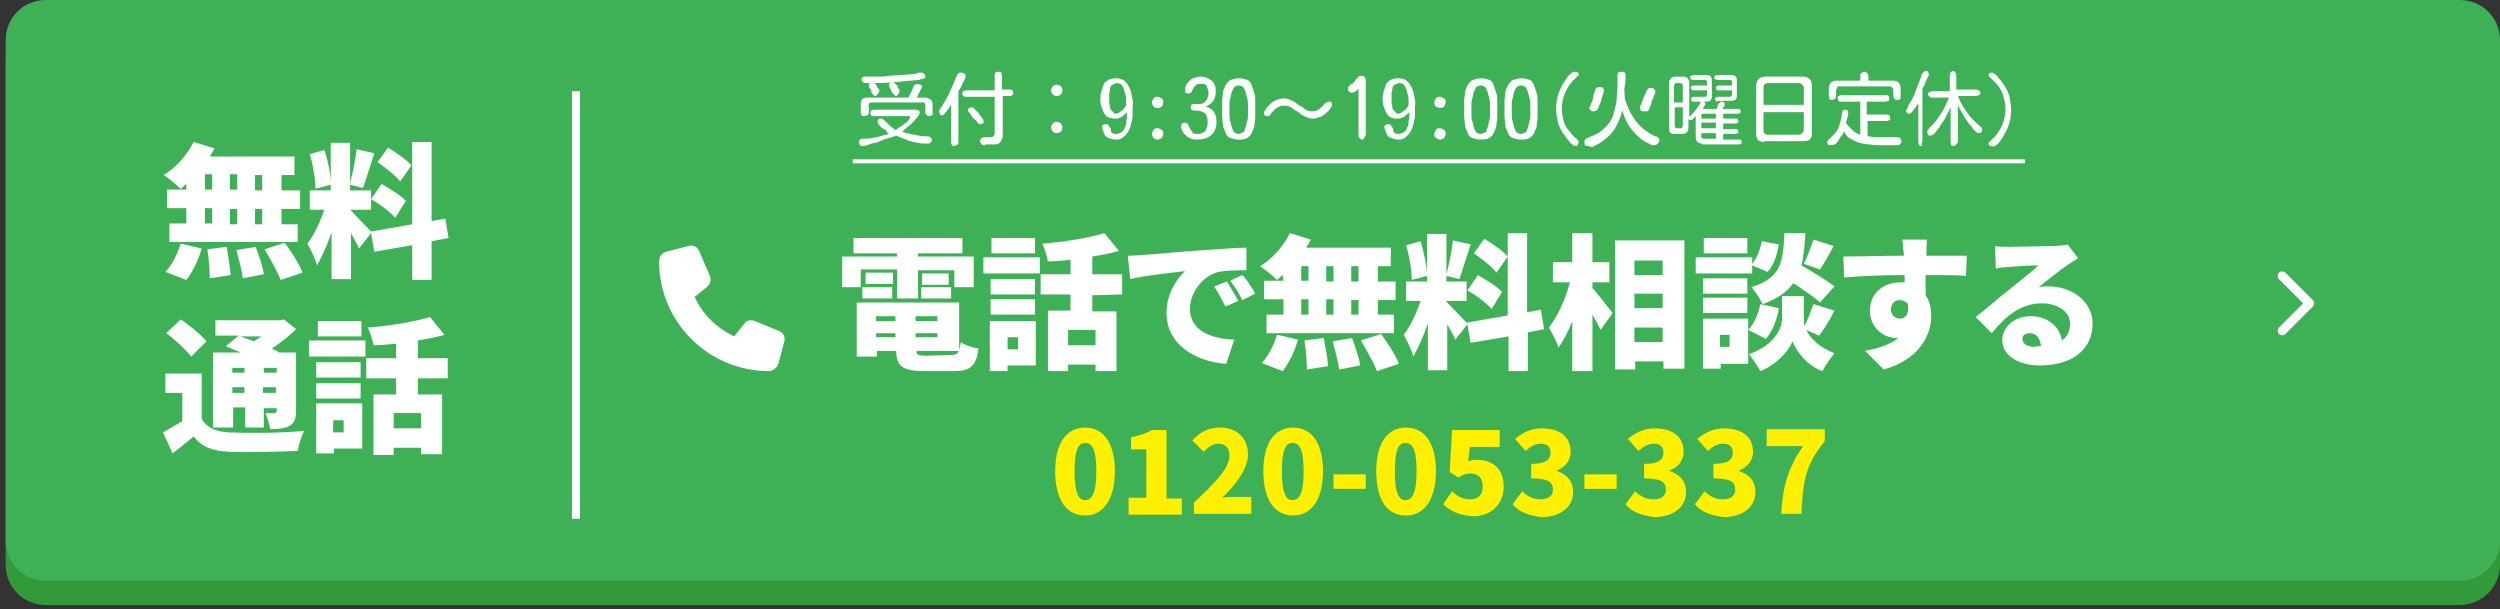 <?xml version="1.0" encoding="utf-8"?>
<!-- Generator: Adobe Illustrator 28.1.0, SVG Export Plug-In . SVG Version: 6.00 Build 0)  -->
<svg version="1.1" id="レイヤー_1" xmlns="http://www.w3.org/2000/svg" xmlns:xlink="http://www.w3.org/1999/xlink" x="0px"
	 y="0px" viewBox="0 0 309.9 75.5" style="enable-background:new 0 0 309.9 75.5;" xml:space="preserve">
<rect x="0" y="0" width="309.9" height="75.5" fill="#333333" stroke="none"/>
<style type="text/css">
	.st0{fill:#319B39;}
	.st1{fill:#3EB157;}
	.st2{fill:#FFFFFF;}
	.st3{fill:none;stroke:#FFFFFF;stroke-width:0.5;stroke-miterlimit:10;}
	.st4{fill:none;stroke:#FFFFFF;stroke-miterlimit:10;}
	.st5{fill:#FFEF00;}
	.st6{enable-background:new    ;}
</style>
<g>
	<path class="st0" d="M304.9,75H5.7c-2.8,0-5-2.2-5-5V8c0-2.8,2.2-5,5-5h299.2c2.8,0,5,2.2,5,5v62C309.9,72.8,307.6,75,304.9,75z"/>
	<path class="st1" d="M304.9,72H5.7c-2.8,0-5-2.2-5-5V5c0-2.8,2.2-5,5-5h299.2c2.8,0,5,2.2,5,5v62C309.9,69.8,307.6,72,304.9,72z"/>
	<path class="st2" d="M286.7,38c0.2-0.2,0.2-0.6,0-0.8l-3.4-3.4c-0.2-0.2-0.6-0.2-0.8,0c-0.2,0.2-0.2,0.6,0,0.8l3,3l-3,3
		c-0.2,0.2-0.2,0.6,0,0.8s0.6,0.2,0.8,0L286.7,38L286.7,38z"/>
	<g>
		<path class="st2" d="M86.7,31.2c-0.2-0.6-0.8-0.9-1.4-0.7l-2.7,0.7c-0.5,0.1-0.9,0.6-0.9,1.2c0,7.5,6.1,13.6,13.6,13.6
			c0.5,0,1-0.4,1.2-0.9l0.7-2.7c0.2-0.6-0.1-1.2-0.7-1.4l-2.9-1.2c-0.5-0.2-1.1-0.1-1.4,0.4L91,41.7c-2.1-1-3.9-2.7-4.9-4.9l1.5-1.2
			c0.4-0.3,0.6-0.9,0.4-1.4L86.7,31.2L86.7,31.2z"/>
		<g>
			<g>
				<path class="st2" d="M106.7,35.6h-2.3v-3.8h6.8v-0.4h-5.4v-1.9h13.5v1.9h-5.5v0.4h6.9v3.8h-2.4v-2.1h-4.5V37h-2.6v-3.6h-4.5
					V35.6z M117.9,44c0.9,0,1-0.3,1.2-1.6c0.5,0.4,1.5,0.7,2.2,0.8c-0.3,2.2-1,2.8-3.1,2.8h-3.6c-2.7,0-3.5-0.6-3.5-2.5h-2.4v0.7
					h-2.5v-6.7h12.7v6h-5.3c0,0.5,0.3,0.6,1.2,0.6L117.9,44L117.9,44z M106.9,35.6h3.7V37h-3.7V35.6z M110.7,35.2h-3.4v-1.4h3.4
					V35.2z M108.6,39.2v0.6h2.4v-0.6H108.6z M108.6,41.8h2.4v-0.5h-2.4V41.8z M116.2,39.2h-2.7v0.6h2.7V39.2z M116.2,41.8v-0.5h-2.7
					v0.5H116.2z M117.6,33.9v1.4h-3.3v-1.4H117.6z M114.2,35.6h3.7V37h-3.7V35.6z"/>
				<path class="st2" d="M121.9,31.9h7v2h-7C121.9,33.9,121.9,31.9,121.9,31.9z M128.4,45.3h-3.5V46h-2.2v-6.2h5.7V45.3z
					 M128.3,36.5h-5.5v-1.9h5.5V36.5z M122.8,37.1h5.5V39h-5.5V37.1z M128.3,31.4h-5.4v-1.9h5.4V31.4z M124.9,41.8v1.5h1.3v-1.5
					H124.9z M135.4,36.6v2h3V46h-2.6v-0.8h-3.4V46h-2.5v-7.5h2.8v-2H129V34h3.7v-1.8c-0.9,0.1-1.9,0.2-2.8,0.2
					c-0.1-0.6-0.4-1.6-0.7-2.2c2.7-0.2,5.7-0.7,7.7-1.3l1.8,2.2c-1,0.3-2.1,0.5-3.3,0.7V34h3.7v2.5L135.4,36.6L135.4,36.6z
					 M135.8,40.9h-3.4v1.9h3.4V40.9z"/>
				<path class="st2" d="M141.7,31.6c1.7-0.1,4.4-0.4,7.6-0.6c1.8-0.1,3.9-0.3,5.2-0.3v2.8c-0.9,0-2.4,0-3.4,0.2
					c-1.9,0.4-3.6,2.5-3.6,4.6c0,2.6,2.5,3.7,5.5,3.8l-1,3c-4-0.3-7.4-2.5-7.4-6.3c0-2.4,1.3-4.3,2.3-5.2c-1.5,0.2-4.7,0.5-6.8,1
					l-0.3-2.9C140.6,31.7,141.4,31.6,141.7,31.6z M153.5,37.3l-1.6,0.7c-0.5-1-0.8-1.6-1.4-2.5l1.6-0.6
					C152.5,35.6,153.2,36.7,153.5,37.3z M155.6,36.4l-1.6,0.8c-0.5-1-0.9-1.6-1.5-2.4l1.5-0.7C154.6,34.7,155.2,35.7,155.6,36.4z"/>
				<path class="st2" d="M159,34.1c-0.3,0.2-0.5,0.5-0.7,0.6c-0.5-0.5-1.5-1.3-2.1-1.7c1.5-0.9,2.9-2.5,3.7-4.1l2.6,0.8
					c-0.2,0.4-0.4,0.7-0.6,1h10.5V33h-1.6v1.9h2.2v2.3h-2.2V39h2v2.3H157V39h2.1v-1.9h-2.4v-2.3h2.4L159,34.1L159,34.1z M156.4,45
					c0.8-0.8,1.5-2.2,1.9-3.5l2.6,0.6c-0.4,1.4-1.1,2.9-1.9,3.9L156.4,45z M161.3,34.8h0.9V33h-0.9V34.8z M161.3,39h0.9v-1.9h-0.9
					V39z M164.1,41.9c0.2,1.1,0.5,2.6,0.5,3.5l-2.6,0.4c0-0.9-0.1-2.4-0.3-3.6L164.1,41.9z M165.3,34.8V33h-0.9v1.9h0.9V34.8z
					 M164.4,37.2V39h0.9v-1.9h-0.9V37.2z M167.6,41.9c0.4,1.1,0.9,2.5,1,3.4l-2.6,0.5c-0.1-0.9-0.5-2.4-0.8-3.5L167.6,41.9z
					 M168.4,33h-0.9v1.9h0.9V33z M168.4,37.2h-0.9V39h0.9V37.2z M171.2,41.4c0.8,1.1,1.8,2.6,2.2,3.7l-2.7,0.9c-0.4-1-1.3-2.6-2-3.8
					L171.2,41.4z"/>
				<path class="st2" d="M189.4,41.2V46H187v-4.3l-4.7,0.8l-0.4-2.3l-1.5,1.9c-0.2-0.5-0.6-1.2-1-1.9v5.7H177v-5.8
					c-0.5,1.5-1.2,3-1.8,4.1c-0.2-0.8-0.8-2-1.2-2.7c0.8-1,1.6-2.7,2.1-4.2h-1.8v-2.4h2.6V29h2.4v5c0.3-1.2,0.7-3,0.8-4.2l2.2,0.5
					c-0.5,1.5-1,3.2-1.4,4.3l-1.6-0.4v0.7h2.5v2.4h-2.5v0.1c0.5,0.5,2,2.1,2.5,2.6l5.1-0.9V28.9h2.4v9.8l1.7-0.3l0.4,2.4L189.4,41.2
					z M175,34.7c0-1.2-0.3-3-0.7-4.3l1.8-0.5c0.4,1.4,0.8,3.1,0.8,4.3L175,34.7z M183.2,34.1c1,0.6,2.4,1.4,3,2.1l-1.3,2.1
					c-0.6-0.7-1.9-1.7-3-2.3L183.2,34.1z M185.5,33.8c-0.5-0.7-1.8-1.7-2.8-2.4l1.3-1.8c1,0.6,2.3,1.5,2.9,2.2L185.5,33.8z"/>
				<path class="st2" d="M197.5,35.8c0.6,0.7,2.1,2.6,2.4,3l-1.5,2.1c-0.2-0.5-0.6-1.2-1-1.9v7h-2.5v-6.2c-0.5,1.3-1.1,2.4-1.7,3.3
					c-0.2-0.7-0.8-1.8-1.2-2.5c1.1-1.4,2.1-3.6,2.6-5.6h-2.1v-2.5h2.4v-3.6h2.5v3.6h2.1V35h-2.1v0.8H197.5z M208.8,29.8v15.9h-2.6
					v-0.9h-3.5v1h-2.5v-16C200.2,29.8,208.8,29.8,208.8,29.8z M202.6,32.3v1.8h3.5v-1.8H202.6z M202.6,36.4v1.8h3.5v-1.8H202.6z
					 M206.1,42.4v-1.8h-3.5v1.8H206.1z"/>
				<path class="st2" d="M217.2,33.9h-7v-2h7v0.8c0.6-0.7,1-1.8,1.2-2.8l2.1,0.4c-0.2,1.2-0.6,2.6-1.4,3.4l-1.9-0.8L217.2,33.9
					L217.2,33.9z M216.7,45.1h-3.4v0.6h-2.2v-6.2h5.6L216.7,45.1L216.7,45.1z M216.6,36.4h-5.5v-1.9h5.5V36.4z M211.1,36.9h5.5v1.9
					h-5.5V36.9z M216.6,31.4h-5.4v-1.9h5.4V31.4z M213.2,41.5V43h1.2v-1.5H213.2z M220.5,38.2c-0.2,1.4-0.8,2.9-1.6,3.8l-2.2-1.1
					c0.7-0.7,1.3-2,1.5-3.2L220.5,38.2z M223.9,40.9c0.5,1,1.5,2.1,3.5,2.9c-0.5,0.6-1.2,1.6-1.5,2.2c-2-0.7-3.3-2.6-3.7-3.7
					c-0.4,1.1-1.9,2.9-4,3.7c-0.3-0.6-1-1.6-1.4-2.1c3.1-1.1,4.1-3.1,4.1-4.4v-2.8h2.7v2.8c0,0.3,0,0.6,0.1,0.9
					c0.4-0.8,0.8-1.9,1.1-2.7l2.6,0.8c-0.6,1.2-1.3,2.3-1.9,3.1L223.9,40.9z M225.6,37.5c-0.7-0.7-2.1-1.6-3.3-2.4
					c-0.8,1.1-1.9,1.9-3.8,2.6c-0.3-0.6-0.9-1.6-1.4-2.1c3.8-1.2,3.9-3.2,4.1-6.7h2.6c-0.1,1.5-0.2,2.8-0.5,4
					c1.4,0.8,3.2,1.9,4.1,2.6L225.6,37.5z M223.6,32.7c0.4-0.8,0.9-2.1,1.2-3l2.5,0.8c-0.6,1.1-1.2,2.2-1.7,2.9L223.6,32.7z"/>
				<path class="st2" d="M243.7,34.2c-1.1-0.1-2.7-0.1-5-0.1c0,0.8,0,1.7,0,2.5c0.5,0.7,0.7,1.6,0.7,2.6c0,2.3-1.5,5.4-5.9,6.6
					l-2.3-2.3c1.5-0.3,3-0.7,4.1-1.6c-0.1,0-0.2,0-0.3,0c-1.3,0-3.2-1.1-3.2-3.4c0-2.2,1.7-3.5,3.8-3.5c0.2,0,0.3,0,0.5,0v-0.9
					c-2.7,0-5.3,0.1-7.5,0.3l-0.1-2.6c2.1,0,5.2-0.1,7.5-0.1v-0.2c-0.1-0.7-0.1-1.4-0.2-1.8h3.1c-0.1,0.3-0.1,1.4-0.1,1.8v0.2
					c1.7,0,4.1,0,5,0L243.7,34.2z M235.5,39.5c0.6,0,1.2-0.4,1-1.8c-0.2-0.3-0.6-0.5-1-0.5c-0.5,0-1.1,0.3-1.1,1.2
					C234.4,39,234.9,39.5,235.5,39.5z"/>
				<path class="st2" d="M257.6,32c-0.5,0.3-0.9,0.6-1.4,0.9c-1,0.7-2.6,2-3.5,2.7c0.5-0.1,0.8-0.1,1.2-0.1c3.1,0,5.5,2,5.5,4.6
					c0,2.8-2,5.2-6.6,5.2c-2.5,0-4.6-1.2-4.6-3.1c0-1.6,1.4-3,3.5-3c2.2,0,3.6,1.3,3.9,3c0.7-0.5,1-1.2,1-2.1c0-1.5-1.6-2.5-3.5-2.5
					c-2.6,0-4.5,1.6-6.2,3.7l-2-2c1.2-0.9,3.2-2.7,4.3-3.5c1-0.8,2.6-2.1,3.5-2.9c-0.9,0-2.7,0.1-3.7,0.2c-0.5,0-1.2,0.1-1.6,0.2
					l-0.1-2.8c0.6,0.1,1.2,0.1,1.8,0.1c1,0,4.5-0.1,5.6-0.1c0.8-0.1,1.4-0.1,1.6-0.2L257.6,32z M253,42.9c-0.1-1-0.6-1.6-1.4-1.6
					c-0.6,0-0.9,0.3-0.9,0.7c0,0.6,0.6,1,1.5,1C252.5,42.9,252.8,42.9,253,42.9z"/>
			</g>
		</g>
		<path class="st3" d="M105.7,20c22.9,0,45.6,0,68.5,0c1.4,0,2.7,0,4,0c1.6,0,3.1,0,4.6,0c22.8,0,45.5,0,68.2,0"/>
	</g>
	<line class="st4" x1="71.4" y1="11.3" x2="71.4" y2="64.3"/>
	<g>
		<path class="st2" d="M23.1,22.8c-0.3,0.2-0.5,0.5-0.7,0.6c-0.5-0.5-1.5-1.3-2.1-1.7c1.5-0.9,2.9-2.5,3.7-4.1l2.6,0.8
			c-0.2,0.4-0.4,0.7-0.6,1h10.5v2.3h-1.6v1.9h2.3v2.3h-2.3v1.9h2V30H21v-2.3h2.1v-1.9h-2.4v-2.3h2.4V22.8z M20.5,33.7
			c0.8-0.8,1.5-2.2,1.9-3.5l2.6,0.6c-0.4,1.4-1.1,2.9-1.9,3.9L20.5,33.7z M25.4,23.5h0.9v-1.9h-0.9V23.5z M25.4,27.7h0.9v-1.9h-0.9
			V27.7z M28.1,30.6c0.2,1.1,0.4,2.6,0.5,3.5L26,34.5c0-0.9-0.1-2.4-0.3-3.6L28.1,30.6z M29.4,23.5v-1.9h-0.9v1.9H29.4z M28.5,25.9
			v1.9h0.9v-1.9H28.5z M31.7,30.6c0.4,1.1,0.9,2.5,1,3.4l-2.6,0.5c-0.1-0.9-0.5-2.4-0.8-3.5L31.7,30.6z M32.5,21.7h-0.9v1.9h0.9
			V21.7z M32.5,25.9h-0.9v1.9h0.9V25.9z M35.3,30.1c0.8,1.1,1.8,2.6,2.2,3.7l-2.7,0.9c-0.4-1-1.3-2.6-2-3.8L35.3,30.1z"/>
		<path class="st2" d="M53.5,29.9v4.8h-2.4v-4.3l-4.7,0.8L46,28.9l-1.5,1.9c-0.2-0.5-0.6-1.2-1-1.9v5.7h-2.4v-5.8
			c-0.5,1.5-1.2,3-1.8,4.1c-0.2-0.8-0.8-2-1.2-2.7c0.8-1,1.6-2.7,2.1-4.2h-1.8v-2.4H41v-5.9h2.4v5c0.3-1.2,0.7-3,0.8-4.2l2.2,0.5
			c-0.5,1.5-1,3.2-1.4,4.3l-1.6-0.4v0.7H46V26h-2.5v0.1c0.5,0.5,2,2.1,2.5,2.6l5.1-0.9V17.6h2.4v9.8l1.7-0.3l0.4,2.4L53.5,29.9z
			 M39.1,23.4c0-1.2-0.3-3-0.7-4.3l1.8-0.5c0.5,1.4,0.8,3.1,0.8,4.3L39.1,23.4z M47.3,22.8c1,0.6,2.4,1.4,3,2.1L49,27
			c-0.6-0.7-1.9-1.7-3-2.3L47.3,22.8z M49.6,22.5c-0.5-0.7-1.8-1.7-2.8-2.4l1.3-1.8c1,0.6,2.3,1.5,2.9,2.2L49.6,22.5z"/>
		<path class="st2" d="M25,51.9c0.6,1.1,1.7,1.6,3.4,1.7c2.3,0.1,6.6,0.1,9.3-0.2c-0.3,0.6-0.7,1.8-0.8,2.5
			c-2.4,0.1-6.2,0.2-8.5,0.1c-2.1-0.1-3.4-0.6-4.4-1.9c-0.8,0.7-1.6,1.3-2.6,2.1l-1.2-2.6c0.7-0.4,1.6-0.9,2.4-1.4v-3.5h-2.1v-2.4
			H25V51.9z M23.7,44.2c-0.6-0.8-2-2.1-3.1-2.9l1.8-1.7c1.1,0.7,2.5,1.9,3.2,2.7L23.7,44.2z M28.8,53h-2.4v-9.3h3.4
			c-0.6-0.3-1.2-0.5-1.8-0.8l1.6-1.3h-2.9v-1.9h8l0.5-0.1l1.5,1.2c-0.8,0.8-1.9,1.7-3,2.4c0.3,0.2,0.7,0.3,0.9,0.5h2.1v7.2
			c0,1-0.2,1.5-0.8,1.9c-0.6,0.3-1.4,0.4-2.4,0.4c-0.1-0.6-0.4-1.5-0.6-2c0.4,0,1,0,1.1,0c0.2,0,0.3-0.1,0.3-0.3v-0.3h-1.6V53h-2.3
			v-2.5h-1.5V53H28.8z M28.8,45.6v0.6h1.5v-0.6H28.8z M30.3,48.6V48h-1.5v0.7h1.5V48.6z M29.8,41.7c0.5,0.2,1.1,0.4,1.7,0.6
			c0.3-0.2,0.6-0.4,0.9-0.6H29.8z M32.7,45.6v0.6h1.6v-0.6H32.7z M34.2,48.6V48h-1.6v0.7h1.6V48.6z"/>
		<path class="st2" d="M38.3,42.2h7v2h-7V42.2z M44.9,55.6h-3.5v0.6h-2.2V50h5.7V55.6z M44.7,46.8h-5.5v-1.9h5.5V46.8z M39.2,47.5
			h5.5v1.9h-5.5V47.5z M44.8,41.7h-5.4v-1.9h5.4V41.7z M41.3,52.1v1.5h1.3v-1.5H41.3z M51.8,46.9v2h3v7.4h-2.6v-0.8h-3.4v0.9h-2.5
			v-7.5h2.8v-2h-3.7v-2.5h3.7v-1.8c-0.9,0.1-1.9,0.2-2.8,0.2c-0.1-0.6-0.4-1.6-0.7-2.2c2.7-0.2,5.7-0.7,7.7-1.3l1.8,2.2
			c-1,0.3-2.1,0.5-3.3,0.7v2.2h3.7v2.5C55.5,46.9,51.8,46.9,51.8,46.9z M52.2,51.2h-3.4v1.9h3.4V51.2z"/>
	</g>
</g>
<g>
	<path class="st5" d="M130.8,58.4c0-3.6,1.5-5.4,3.7-5.4s3.7,1.8,3.7,5.4c0,3.6-1.5,5.5-3.7,5.5S130.8,62.1,130.8,58.4z M135.9,58.4
		c0-2.9-0.6-3.5-1.4-3.5c-0.7,0-1.3,0.6-1.3,3.5s0.6,3.6,1.3,3.6C135.3,62,135.9,61.3,135.9,58.4z"/>
	<path class="st5" d="M139.9,61.7h2.2v-6h-1.9v-1.5c1.1-0.2,1.9-0.5,2.6-0.9h1.8v8.5h1.9v2h-6.6V61.7z"/>
	<path class="st5" d="M148,62.3c2.6-2.4,4.4-4.3,4.4-5.8c0-1-0.5-1.5-1.4-1.5c-0.7,0-1.3,0.5-1.8,1l-1.4-1.4c1-1.1,2-1.6,3.5-1.6
		c2,0,3.4,1.3,3.4,3.3c0,1.8-1.5,3.8-3.2,5.4c0.5-0.1,1.2-0.1,1.7-0.1h1.9v2.1H148V62.3z"/>
	<path class="st5" d="M156.6,58.4c0-3.6,1.5-5.4,3.7-5.4s3.7,1.8,3.7,5.4c0,3.6-1.5,5.5-3.7,5.5S156.6,62.1,156.6,58.4z M161.6,58.4
		c0-2.9-0.6-3.5-1.4-3.5c-0.7,0-1.3,0.6-1.3,3.5s0.6,3.6,1.3,3.6C161,62,161.6,61.3,161.6,58.4z"/>
	<path class="st5" d="M165.3,58.8h4v1.8h-4V58.8z"/>
	<path class="st5" d="M170.6,58.4c0-3.6,1.5-5.4,3.7-5.4s3.7,1.8,3.7,5.4c0,3.6-1.5,5.5-3.7,5.5C172,63.9,170.6,62.1,170.6,58.4z
		 M175.6,58.4c0-2.9-0.6-3.5-1.4-3.5c-0.7,0-1.3,0.6-1.3,3.5s0.6,3.6,1.3,3.6C175,62,175.6,61.3,175.6,58.4z"/>
	<path class="st5" d="M178.9,62.5l1.1-1.6c0.6,0.6,1.3,1,2.2,1c1,0,1.6-0.5,1.6-1.6s-0.6-1.6-1.5-1.6c-0.6,0-0.9,0.1-1.5,0.5
		l-1.1-0.7l0.3-5.2h5.9v2.1h-3.7l-0.2,1.8c0.4-0.2,0.7-0.2,1.1-0.2c1.8,0,3.3,1,3.3,3.3c0,2.4-1.8,3.7-3.8,3.7
		C180.9,63.9,179.7,63.3,178.9,62.5z"/>
	<path class="st5" d="M187.5,62.5l1.2-1.6c0.6,0.6,1.4,1,2.2,1c1,0,1.6-0.4,1.6-1.2c0-0.9-0.5-1.4-2.7-1.4v-1.8
		c1.8,0,2.4-0.5,2.4-1.4c0-0.7-0.4-1.1-1.2-1.1c-0.7,0-1.2,0.3-1.9,0.9l-1.3-1.5c1-0.8,2-1.3,3.3-1.3c2.2,0,3.6,1,3.6,2.9
		c0,1-0.6,1.9-1.7,2.3v0.1c1.2,0.4,2,1.2,2,2.6c0,2-1.8,3.1-3.9,3.1C189.4,63.9,188.2,63.4,187.5,62.5z"/>
	<path class="st5" d="M196.4,58.8h4v1.8h-4V58.8z"/>
	<path class="st5" d="M201.5,62.5l1.2-1.6c0.6,0.6,1.4,1,2.2,1c1,0,1.6-0.4,1.6-1.2c0-0.9-0.5-1.4-2.7-1.4v-1.8
		c1.8,0,2.4-0.5,2.4-1.4c0-0.7-0.4-1.1-1.2-1.1c-0.7,0-1.2,0.3-1.9,0.9l-1.3-1.5c1-0.8,2-1.3,3.3-1.3c2.2,0,3.6,1,3.6,2.9
		c0,1-0.6,1.9-1.7,2.3v0.1c1.2,0.4,2,1.2,2,2.6c0,2-1.8,3.1-3.9,3.1C203.4,63.9,202.2,63.4,201.5,62.5z"/>
	<path class="st5" d="M210.1,62.5l1.2-1.6c0.6,0.6,1.4,1,2.2,1c1,0,1.6-0.4,1.6-1.2c0-0.9-0.5-1.4-2.7-1.4v-1.8
		c1.8,0,2.4-0.5,2.4-1.4c0-0.7-0.4-1.1-1.2-1.1c-0.7,0-1.2,0.3-1.9,0.9l-1.3-1.5c1-0.8,2-1.3,3.3-1.3c2.2,0,3.6,1,3.6,2.9
		c0,1-0.6,1.9-1.7,2.3v0.1c1.2,0.4,2,1.2,2,2.6c0,2-1.8,3.1-3.9,3.1C212,63.9,210.8,63.4,210.1,62.5z"/>
	<path class="st5" d="M223.5,55.3H219v-2.1h7.2v1.5c-2.4,2.9-2.7,4.9-2.9,9h-2.5C221,60.3,221.6,58.1,223.5,55.3z"/>
</g>
<g class="st6">
	<path class="st2" d="M107,18.1c-0.1,0-0.3,0-0.4-0.1s-0.1-0.2-0.1-0.4c0-0.1,0-0.2,0.1-0.3s0.2-0.1,0.3-0.1s0.2,0,0.3,0
		c0.5,0,1-0.1,1.5-0.2s1-0.3,1.5-0.4c-0.1-0.1-0.2-0.1-0.3-0.3s-0.3-0.3-0.5-0.4s-0.3-0.3-0.4-0.4s-0.2-0.3-0.2-0.4
		c0-0.1,0-0.2,0.1-0.3s0.2-0.1,0.3-0.1c0.1,0,0.2,0,0.3,0.1s0.2,0.2,0.2,0.2c0.4,0.4,0.8,0.8,1.3,1.1c0.1,0,0.2-0.1,0.3-0.2
		s0.3-0.2,0.5-0.3s0.3-0.3,0.5-0.4s0.3-0.3,0.4-0.4s0.1-0.2,0.1-0.3c0-0.1,0-0.1-0.1-0.1h-4.4c-0.1,0-0.2,0-0.3-0.1
		s-0.1-0.2-0.1-0.3s0-0.2,0.1-0.3s0.2-0.1,0.3-0.1h5c0.1,0,0.2,0,0.3,0s0.2,0.1,0.3,0.1s0.1,0.2,0.1,0.3c0,0.1-0.1,0.3-0.2,0.4
		s-0.3,0.4-0.4,0.5s-0.4,0.4-0.6,0.6s-0.4,0.3-0.6,0.5s-0.3,0.3-0.4,0.3c0.5,0.2,1,0.3,1.5,0.4s1,0.2,1.6,0.2c0.1,0,0.3,0,0.4,0.1
		s0.2,0.2,0.2,0.3c0,0.3-0.2,0.5-0.5,0.5c-0.4,0-0.8,0-1.3-0.1s-1-0.2-1.4-0.4s-0.9-0.3-1.2-0.5c-0.2,0.1-0.5,0.2-0.9,0.3
		s-0.7,0.2-1.1,0.4s-0.8,0.2-1.1,0.3S107.3,18.1,107,18.1z M107.1,14.4c-0.1,0-0.3,0-0.3-0.1s-0.1-0.2-0.1-0.3v-1.1
		c0-0.6,0.3-0.8,0.8-0.8h5.1l0.5-1c0-0.1,0.1-0.2,0.1-0.3s0.1-0.2,0.2-0.3s0.2-0.1,0.3-0.1c0.1,0,0.2,0,0.4,0.1s0.2,0.1,0.2,0.3
		c0,0,0,0.1-0.1,0.2s-0.1,0.2-0.2,0.4s-0.2,0.3-0.2,0.4s-0.1,0.2-0.2,0.3h1c0.3,0,0.5,0.1,0.7,0.2s0.3,0.3,0.3,0.6v1.1
		c0,0.1,0,0.3-0.1,0.3s-0.2,0.1-0.3,0.1c-0.2,0-0.3-0.1-0.4-0.2s-0.1-0.2-0.1-0.4s0-0.3,0-0.5s0-0.3,0-0.4s-0.1-0.2-0.3-0.2h-6.4
		c-0.2,0-0.3,0.1-0.3,0.2s-0.1,0.2,0,0.4s0,0.3,0,0.5s0,0.3-0.1,0.4S107.3,14.4,107.1,14.4z M107.4,10.3c-0.1,0-0.3,0-0.4-0.1
		s-0.2-0.2-0.2-0.3c0-0.1,0-0.2,0.1-0.3s0.2-0.1,0.3-0.1s0.3,0,0.4,0s0.2,0,0.3,0c0.4,0,0.7,0,1.1,0s0.7,0,1.1-0.1
		c0.5,0,1-0.1,1.5-0.1s1-0.1,1.5-0.1c0.2,0,0.3,0,0.5-0.1s0.4-0.1,0.5-0.1c0.1,0,0.3,0,0.4,0.1s0.2,0.2,0.2,0.4c0,0.1,0,0.2-0.1,0.2
		s-0.2,0.1-0.3,0.1s-0.2,0-0.3,0.1c-1.1,0.1-2.2,0.2-3.3,0.3S108.5,10.3,107.4,10.3z M108.5,11.9c-0.1,0-0.2,0-0.2-0.1
		s-0.1-0.1-0.2-0.2c0-0.1-0.1-0.1-0.1-0.3s-0.1-0.2-0.2-0.4s-0.1-0.2-0.1-0.3c0-0.1,0-0.2,0.1-0.3s0.2-0.1,0.3-0.1
		c0.1,0,0.2,0,0.3,0.1s0.1,0.1,0.2,0.2c0,0,0.1,0.1,0.1,0.2s0.1,0.2,0.2,0.3s0.1,0.2,0.1,0.2c0,0.1,0,0.2-0.1,0.3
		S108.7,11.9,108.5,11.9z M111.1,11.9c-0.1,0-0.2-0.1-0.3-0.2s-0.2-0.2-0.3-0.4s-0.1-0.3-0.2-0.4s-0.1-0.2-0.1-0.3
		c0-0.1,0-0.2,0.1-0.3s0.2-0.1,0.3-0.1c0.1,0,0.2,0,0.3,0.1s0.2,0.2,0.3,0.3s0.1,0.3,0.2,0.4s0.1,0.2,0.1,0.3c0,0.1,0,0.2-0.1,0.3
		S111.2,11.9,111.1,11.9z"/>
	<path class="st2" d="M118.3,18.1c-0.1,0-0.3,0-0.3-0.1s-0.1-0.2-0.1-0.3v-4.7c0,0-0.1,0.1-0.2,0.3s-0.2,0.3-0.3,0.4
		s-0.2,0.3-0.3,0.4s-0.2,0.2-0.3,0.2c-0.1,0-0.3-0.1-0.3-0.2s-0.1-0.2-0.1-0.3c0-0.1,0-0.1,0.1-0.2s0.1-0.1,0.1-0.2
		c0.3-0.5,0.6-0.9,0.8-1.3s0.4-0.8,0.6-1.3s0.4-0.9,0.6-1.4c0-0.1,0.1-0.2,0.2-0.3s0.2-0.1,0.3-0.1c0.1,0,0.2,0,0.4,0.1
		s0.2,0.2,0.2,0.3c0,0.1,0,0.2-0.1,0.4s-0.2,0.4-0.3,0.6s-0.2,0.4-0.3,0.6s-0.2,0.3-0.2,0.4v6.2c0,0.1,0,0.3-0.1,0.3
		S118.5,18.1,118.3,18.1z M122.1,18c-0.2,0-0.3,0-0.4-0.1s-0.2-0.2-0.2-0.4c0-0.2,0.1-0.3,0.2-0.4s0.3-0.1,0.5-0.1s0.4,0,0.5,0
		c0.2,0,0.3,0,0.4-0.1s0.2-0.2,0.2-0.4V12h-3.5c-0.1,0-0.3,0-0.4-0.1s-0.1-0.2-0.1-0.3s0-0.3,0.1-0.3s0.2-0.1,0.4-0.1h3.5V9.4
		c0-0.1,0-0.3,0.1-0.4s0.2-0.1,0.4-0.1s0.3,0,0.3,0.1s0.1,0.2,0.1,0.4v1.7h0.9c0.3,0,0.5,0.1,0.5,0.4c0,0.1,0,0.3-0.1,0.3
		s-0.2,0.1-0.3,0.1h-0.9v4.8c0,0.4-0.1,0.6-0.3,0.9s-0.5,0.3-0.8,0.3H122.1z M121.5,15.4c-0.1,0-0.2,0-0.2-0.1s-0.2-0.1-0.2-0.2
		s-0.1-0.2-0.2-0.2c0-0.1-0.1-0.1-0.2-0.2s-0.2-0.2-0.3-0.4s-0.2-0.3-0.3-0.4s-0.1-0.2-0.1-0.2c0-0.2,0-0.3,0.1-0.3s0.2-0.1,0.3-0.1
		c0.1,0,0.2,0,0.3,0.1s0.2,0.2,0.4,0.4s0.3,0.3,0.4,0.5s0.2,0.3,0.3,0.4s0.1,0.2,0.1,0.3C122,15.2,121.8,15.4,121.5,15.4z"/>
	<path class="st2" d="M131,11.9c-0.2,0-0.4-0.1-0.5-0.2s-0.2-0.3-0.2-0.5c0-0.2,0.1-0.4,0.2-0.5s0.3-0.2,0.5-0.2
		c0.2,0,0.4,0.1,0.5,0.2s0.2,0.3,0.2,0.5c0,0.2-0.1,0.4-0.2,0.5S131.2,11.9,131,11.9z M131,16.5c-0.2,0-0.4-0.1-0.5-0.2
		s-0.2-0.3-0.2-0.5c0-0.2,0.1-0.4,0.2-0.5s0.3-0.2,0.5-0.2c0.2,0,0.4,0.1,0.5,0.2s0.2,0.3,0.2,0.5c0,0.2-0.1,0.4-0.2,0.5
		S131.2,16.5,131,16.5z"/>
	<path class="st2" d="M138.3,17.3c-0.3,0-0.6-0.1-0.9-0.2s-0.5-0.4-0.6-0.7c0-0.1-0.1-0.2-0.1-0.3s-0.1-0.2-0.1-0.3
		c0-0.3,0.2-0.4,0.5-0.4c0.1,0,0.3,0,0.3,0.1s0.1,0.2,0.2,0.3s0.1,0.2,0.1,0.4s0.1,0.2,0.2,0.3s0.3,0.1,0.5,0.1
		c0.2,0,0.4-0.1,0.6-0.2s0.3-0.3,0.4-0.5s0.2-0.4,0.2-0.7s0.1-0.5,0.1-0.7s0-0.4,0-0.6c-0.2,0.2-0.4,0.4-0.7,0.6s-0.5,0.2-0.9,0.2
		c-0.3,0-0.6-0.1-0.8-0.2s-0.4-0.4-0.5-0.6s-0.2-0.5-0.3-0.8s-0.1-0.6-0.1-0.8c0-0.3,0-0.6,0.1-0.9s0.2-0.6,0.3-0.9s0.4-0.5,0.6-0.6
		s0.6-0.2,0.9-0.2c0.4,0,0.7,0.1,0.9,0.2s0.5,0.4,0.6,0.6s0.3,0.5,0.4,0.9s0.1,0.6,0.2,1s0,0.6,0,0.9c0,0.3,0,0.7,0,1
		s-0.1,0.7-0.2,1.1s-0.2,0.7-0.4,1s-0.4,0.5-0.7,0.7S138.7,17.3,138.3,17.3z M138.3,14.1c0.2,0,0.4-0.1,0.5-0.2s0.3-0.2,0.5-0.4
		s0.2-0.3,0.3-0.5c0-0.1,0-0.3,0-0.6s0-0.4-0.1-0.7s-0.1-0.4-0.2-0.7s-0.2-0.4-0.3-0.5s-0.3-0.2-0.5-0.2c-0.2,0-0.4,0.1-0.6,0.2
		s-0.3,0.3-0.3,0.5s-0.1,0.4-0.1,0.6s0,0.4,0,0.6c0,0.2,0,0.3,0,0.5s0.1,0.4,0.1,0.6s0.1,0.3,0.3,0.5S138.1,14.1,138.3,14.1z"/>
	<path class="st2" d="M143.5,13.4c-0.2,0-0.4-0.1-0.5-0.2s-0.2-0.3-0.2-0.5s0.1-0.3,0.2-0.5s0.3-0.2,0.5-0.2c0.2,0,0.3,0.1,0.5,0.2
		s0.2,0.3,0.2,0.5s-0.1,0.4-0.2,0.5S143.7,13.4,143.5,13.4z M143.5,17.3c-0.2,0-0.4-0.1-0.5-0.2s-0.2-0.3-0.2-0.5s0.1-0.3,0.2-0.5
		s0.3-0.2,0.5-0.2c0.2,0,0.3,0.1,0.5,0.2s0.2,0.3,0.2,0.5s-0.1,0.4-0.2,0.5S143.7,17.3,143.5,17.3z"/>
	<path class="st2" d="M148.5,17.3c-0.3,0-0.5,0-0.8-0.1s-0.5-0.2-0.7-0.4c-0.2-0.2-0.3-0.3-0.4-0.5s-0.2-0.4-0.2-0.6
		c0-0.3,0.2-0.5,0.5-0.5c0.1,0,0.2,0,0.3,0.1s0.1,0.2,0.2,0.4s0.1,0.3,0.2,0.4s0.2,0.3,0.3,0.4s0.3,0.1,0.6,0.1
		c0.3,0,0.5-0.1,0.7-0.2s0.3-0.3,0.4-0.6s0.1-0.5,0.1-0.7c0-0.4-0.1-0.7-0.2-0.9s-0.4-0.3-0.6-0.4s-0.6-0.1-0.9-0.1
		c-0.1,0-0.2,0-0.3-0.1s-0.1-0.2-0.1-0.3c0-0.3,0.1-0.4,0.4-0.4c0.1,0,0.2,0,0.3,0s0.2,0,0.3,0c0.4,0,0.7-0.1,0.9-0.4
		s0.3-0.6,0.3-0.9c0-0.3-0.1-0.6-0.2-0.9s-0.4-0.3-0.8-0.3c-0.2,0-0.4,0-0.5,0.1s-0.2,0.2-0.3,0.3s-0.1,0.3-0.2,0.4
		s-0.1,0.3-0.2,0.3s-0.2,0.1-0.3,0.1c-0.3,0-0.4-0.1-0.4-0.4c0-0.4,0.1-0.7,0.3-0.9s0.4-0.5,0.7-0.6s0.6-0.2,0.9-0.2
		c0.6,0,1,0.2,1.4,0.5s0.5,0.8,0.5,1.4c0,0.4-0.1,0.8-0.3,1.1s-0.5,0.5-0.9,0.7c0.9,0.3,1.3,0.9,1.3,1.9c0,0.7-0.2,1.2-0.6,1.6
		S149.1,17.3,148.5,17.3z"/>
	<path class="st2" d="M153.5,17.3c-0.4,0-0.7-0.1-1-0.2s-0.5-0.4-0.6-0.7s-0.3-0.6-0.3-0.9s-0.1-0.7-0.1-1s0-0.7,0-1s0-0.6,0-1
		s0.1-0.7,0.1-1s0.2-0.6,0.3-0.9c0.2-0.3,0.4-0.6,0.7-0.7s0.6-0.2,1-0.2c0.4,0,0.7,0.1,1,0.2s0.5,0.4,0.6,0.8
		c0.1,0.3,0.2,0.6,0.3,0.9s0.1,0.7,0.1,1s0,0.7,0,0.9c0,0.3,0,0.6,0,1s-0.1,0.7-0.1,1s-0.2,0.6-0.3,0.9s-0.3,0.5-0.6,0.7
		S153.9,17.3,153.5,17.3z M153.5,16.6c0.2,0,0.4-0.1,0.6-0.2s0.2-0.4,0.3-0.6s0.1-0.5,0.2-0.8s0.1-0.5,0.1-0.8s0-0.4,0-0.6
		s0-0.3,0-0.6s0-0.5-0.1-0.8s-0.1-0.5-0.2-0.8s-0.2-0.5-0.3-0.6s-0.3-0.2-0.6-0.2c-0.2,0-0.4,0.1-0.5,0.2s-0.2,0.4-0.3,0.6
		s-0.1,0.5-0.2,0.8s-0.1,0.5-0.1,0.8s0,0.4,0,0.6c0,0.1,0,0.3,0,0.6s0,0.5,0.1,0.8s0.1,0.5,0.2,0.8s0.2,0.5,0.3,0.6
		S153.3,16.6,153.5,16.6z"/>
	<path class="st2" d="M162.7,14.7c-0.3,0-0.6-0.1-0.8-0.2s-0.5-0.2-0.7-0.4s-0.4-0.3-0.6-0.4s-0.4-0.3-0.6-0.4s-0.4-0.2-0.7-0.2
		c-0.3,0-0.5,0-0.7,0.1s-0.4,0.2-0.5,0.3s-0.3,0.3-0.4,0.4s-0.2,0.3-0.3,0.4s-0.2,0.1-0.3,0.1c-0.3,0-0.4-0.1-0.4-0.4
		c0-0.1,0-0.2,0.1-0.3s0.1-0.2,0.2-0.3c0.3-0.4,0.6-0.7,1-0.9s0.8-0.3,1.3-0.3c0.3,0,0.5,0.1,0.7,0.2s0.5,0.2,0.7,0.4
		s0.4,0.3,0.6,0.4s0.4,0.3,0.6,0.4s0.4,0.2,0.6,0.2c0.3,0,0.5,0,0.7-0.1c0.2-0.1,0.4-0.2,0.5-0.3s0.3-0.3,0.4-0.4s0.2-0.3,0.3-0.3
		s0.2-0.1,0.3-0.1c0.3,0,0.4,0.1,0.4,0.4c0,0.1,0,0.2-0.1,0.3s-0.1,0.2-0.2,0.3s-0.1,0.2-0.2,0.2c-0.3,0.3-0.6,0.6-1,0.7
		S163.2,14.7,162.7,14.7z"/>
	<path class="st2" d="M168.9,17.3c-0.2,0-0.3-0.1-0.4-0.2s-0.1-0.2-0.1-0.4v-5.7c-0.1,0.1-0.1,0.1-0.2,0.2s-0.2,0.2-0.3,0.2
		s-0.2,0.1-0.3,0.1c-0.3,0-0.5-0.2-0.5-0.5c0-0.1,0-0.2,0.1-0.3s0.1-0.1,0.2-0.2c0.2-0.1,0.4-0.2,0.5-0.4s0.3-0.3,0.4-0.5
		c0.1-0.1,0.2-0.2,0.4-0.2c0.4,0,0.6,0.2,0.6,0.6v6.5c0,0.2,0,0.3-0.1,0.4S169.1,17.3,168.9,17.3z"/>
	<path class="st2" d="M173.3,17.3c-0.3,0-0.6-0.1-0.9-0.2s-0.5-0.4-0.6-0.7c0-0.1-0.1-0.2-0.1-0.3s-0.1-0.2-0.1-0.3
		c0-0.3,0.2-0.4,0.5-0.4c0.1,0,0.3,0,0.3,0.1s0.1,0.2,0.2,0.3s0.1,0.2,0.1,0.4s0.1,0.2,0.2,0.3s0.3,0.1,0.5,0.1
		c0.2,0,0.4-0.1,0.6-0.2s0.3-0.3,0.4-0.5s0.2-0.4,0.2-0.7s0.1-0.5,0.1-0.7s0-0.4,0-0.6c-0.2,0.2-0.4,0.4-0.7,0.6s-0.5,0.2-0.9,0.2
		c-0.3,0-0.6-0.1-0.8-0.2s-0.4-0.4-0.5-0.6s-0.2-0.5-0.3-0.8s-0.1-0.6-0.1-0.8c0-0.3,0-0.6,0.1-0.9s0.2-0.6,0.3-0.9s0.4-0.5,0.6-0.6
		s0.6-0.2,0.9-0.2c0.4,0,0.7,0.1,0.9,0.2s0.5,0.4,0.6,0.6s0.3,0.5,0.4,0.9s0.1,0.6,0.2,1s0,0.6,0,0.9c0,0.3,0,0.7,0,1
		s-0.1,0.7-0.2,1.1s-0.2,0.7-0.4,1s-0.4,0.5-0.7,0.7S173.7,17.3,173.3,17.3z M173.3,14.1c0.2,0,0.4-0.1,0.5-0.2s0.3-0.2,0.5-0.4
		s0.2-0.3,0.3-0.5c0-0.1,0-0.3,0-0.6s0-0.4-0.1-0.7s-0.1-0.4-0.2-0.7s-0.2-0.4-0.3-0.5s-0.3-0.2-0.5-0.2c-0.2,0-0.4,0.1-0.6,0.2
		s-0.3,0.3-0.3,0.5s-0.1,0.4-0.1,0.6s0,0.4,0,0.6c0,0.2,0,0.3,0,0.5s0.1,0.4,0.1,0.6s0.1,0.3,0.3,0.5S173.1,14.1,173.3,14.1z"/>
	<path class="st2" d="M178.5,13.4c-0.2,0-0.3-0.1-0.5-0.2s-0.2-0.3-0.2-0.5s0.1-0.3,0.2-0.5s0.3-0.2,0.5-0.2c0.2,0,0.3,0.1,0.5,0.2
		s0.2,0.3,0.2,0.5s-0.1,0.4-0.2,0.5S178.7,13.4,178.5,13.4z M178.5,17.3c-0.2,0-0.3-0.1-0.5-0.2s-0.2-0.3-0.2-0.5s0.1-0.3,0.2-0.5
		s0.3-0.2,0.5-0.2c0.2,0,0.3,0.1,0.5,0.2s0.2,0.3,0.2,0.5s-0.1,0.4-0.2,0.5S178.7,17.3,178.5,17.3z"/>
	<path class="st2" d="M183.5,17.3c-0.4,0-0.7-0.1-1-0.2s-0.5-0.4-0.6-0.7s-0.3-0.6-0.3-0.9s-0.1-0.7-0.1-1s0-0.7,0-1s0-0.6,0-1
		s0.1-0.7,0.1-1s0.2-0.6,0.3-0.9c0.2-0.3,0.4-0.6,0.7-0.7s0.6-0.2,1-0.2c0.4,0,0.7,0.1,1,0.2s0.5,0.4,0.6,0.8
		c0.1,0.3,0.2,0.6,0.3,0.9s0.1,0.7,0.1,1s0,0.7,0,0.9c0,0.3,0,0.6,0,1s-0.1,0.7-0.1,1s-0.2,0.6-0.3,0.9s-0.3,0.5-0.6,0.7
		S183.9,17.3,183.5,17.3z M183.5,16.6c0.2,0,0.4-0.1,0.6-0.2s0.2-0.4,0.3-0.6s0.1-0.5,0.2-0.8s0.1-0.5,0.1-0.8s0-0.4,0-0.6
		s0-0.3,0-0.6s0-0.5-0.1-0.8s-0.1-0.5-0.2-0.8s-0.2-0.5-0.3-0.6s-0.3-0.2-0.6-0.2c-0.2,0-0.4,0.1-0.5,0.2s-0.2,0.4-0.3,0.6
		s-0.1,0.5-0.2,0.8s-0.1,0.5-0.1,0.8s0,0.4,0,0.6c0,0.1,0,0.3,0,0.6s0,0.5,0.1,0.8s0.1,0.5,0.2,0.8s0.2,0.5,0.3,0.6
		S183.3,16.6,183.5,16.6z"/>
	<path class="st2" d="M188.5,17.3c-0.4,0-0.7-0.1-1-0.2s-0.5-0.4-0.6-0.7s-0.3-0.6-0.3-0.9s-0.1-0.7-0.1-1s0-0.7,0-1s0-0.6,0-1
		s0.1-0.7,0.1-1s0.2-0.6,0.3-0.9c0.2-0.3,0.4-0.6,0.7-0.7s0.6-0.2,1-0.2c0.4,0,0.7,0.1,1,0.2s0.5,0.4,0.6,0.8
		c0.1,0.3,0.2,0.6,0.3,0.9s0.1,0.7,0.1,1s0,0.7,0,0.9c0,0.3,0,0.6,0,1s-0.1,0.7-0.1,1s-0.2,0.6-0.3,0.9s-0.3,0.5-0.6,0.7
		S188.9,17.3,188.5,17.3z M188.5,16.6c0.2,0,0.4-0.1,0.6-0.2s0.2-0.4,0.3-0.6s0.1-0.5,0.2-0.8s0.1-0.5,0.1-0.8s0-0.4,0-0.6
		s0-0.3,0-0.6s0-0.5-0.1-0.8s-0.1-0.5-0.2-0.8s-0.2-0.5-0.3-0.6s-0.3-0.2-0.6-0.2c-0.2,0-0.4,0.1-0.5,0.2s-0.2,0.4-0.3,0.6
		s-0.1,0.5-0.2,0.8s-0.1,0.5-0.1,0.8s0,0.4,0,0.6c0,0.1,0,0.3,0,0.6s0,0.5,0.1,0.8s0.1,0.5,0.2,0.8s0.2,0.5,0.3,0.6
		S188.3,16.6,188.5,16.6z"/>
	<path class="st2" d="M195.3,18.1c-0.1,0-0.3-0.1-0.4-0.2s-0.3-0.2-0.4-0.4s-0.3-0.3-0.4-0.5s-0.2-0.3-0.3-0.4
		c-0.3-0.5-0.6-1-0.7-1.5s-0.2-1.1-0.2-1.7c0-1.2,0.4-2.4,1.1-3.4c0.1-0.1,0.1-0.2,0.2-0.3s0.2-0.3,0.3-0.4s0.3-0.2,0.4-0.3
		s0.3-0.1,0.4-0.1c0.2,0,0.4,0.1,0.4,0.3c0,0.1,0,0.2-0.1,0.2s-0.1,0.1-0.2,0.2c-0.6,0.5-1,1.1-1.3,1.7s-0.5,1.4-0.5,2.1
		c0,0.6,0.1,1.1,0.2,1.5s0.3,0.9,0.6,1.2s0.6,0.8,1,1.1c0.1,0,0.1,0.1,0.2,0.2s0.1,0.1,0.1,0.2C195.6,18,195.5,18.1,195.3,18.1z"/>
	<path class="st2" d="M196.9,18.1c-0.2,0-0.3,0-0.4-0.1s-0.1-0.2-0.1-0.4s0.1-0.3,0.2-0.4s0.2-0.1,0.4-0.2c0.3-0.1,0.5-0.2,0.7-0.3
		s0.5-0.2,0.7-0.4c0.4-0.3,0.8-0.7,1.1-1.1s0.5-0.9,0.6-1.4s0.3-1,0.3-1.5s0.1-1,0.1-1.5V9.4c0-0.2,0-0.3,0.1-0.4s0.2-0.1,0.4-0.1
		c0.1,0,0.3,0,0.4,0.1s0.1,0.2,0.1,0.4c0,0.4,0,0.9-0.1,1.3s0,0.9,0,1.3c0,0,0,0.1,0,0.2s0.1,0.2,0.1,0.3s0.1,0.2,0.1,0.3
		s0.1,0.2,0.1,0.2c0.2,0.7,0.6,1.3,1,1.9s1,1.1,1.6,1.5c0.1,0.1,0.3,0.2,0.5,0.3s0.3,0.2,0.5,0.2c0.1,0.1,0.2,0.1,0.3,0.2
		s0.1,0.2,0.1,0.3c0,0.1-0.1,0.3-0.2,0.4s-0.2,0.2-0.4,0.2c-0.2,0-0.3,0-0.5-0.1s-0.4-0.2-0.6-0.3s-0.3-0.2-0.5-0.3
		c-0.6-0.5-1.1-1-1.5-1.6s-0.7-1.3-0.9-2c-0.2,0.8-0.5,1.5-0.9,2.2s-1,1.2-1.7,1.7c-0.1,0.1-0.3,0.2-0.5,0.3s-0.4,0.2-0.6,0.3
		S197.1,18.1,196.9,18.1z M197.6,13.8c-0.1,0-0.3,0-0.4-0.1s-0.2-0.2-0.2-0.3c0,0,0-0.1,0.1-0.2s0.1-0.2,0.1-0.3s0.1-0.2,0.1-0.2
		c0.1-0.2,0.2-0.5,0.2-0.7s0.1-0.5,0.2-0.7c0-0.1,0.1-0.3,0.2-0.4s0.2-0.1,0.4-0.1c0.1,0,0.3,0,0.4,0.1s0.1,0.2,0.1,0.3
		c0,0.1,0,0.3-0.1,0.5s-0.1,0.4-0.2,0.7s-0.1,0.4-0.2,0.5c0,0.1-0.1,0.2-0.1,0.3s-0.1,0.3-0.2,0.4S197.7,13.8,197.6,13.8z
		 M203.8,13.8c-0.2,0-0.3,0-0.4-0.1s-0.1-0.2-0.1-0.4c0-0.1,0-0.2,0.1-0.3s0.1-0.2,0.1-0.3c0.1-0.2,0.2-0.5,0.3-0.7s0.2-0.5,0.3-0.7
		c0-0.1,0.1-0.2,0.2-0.3s0.2-0.1,0.3-0.1c0.2,0,0.3,0,0.4,0.1s0.2,0.2,0.2,0.4c0,0,0,0.1-0.1,0.3s-0.1,0.3-0.2,0.5s-0.2,0.4-0.2,0.6
		s-0.2,0.4-0.2,0.5s-0.1,0.2-0.1,0.3c-0.1,0.1-0.1,0.2-0.2,0.2S203.9,13.8,203.8,13.8z"/>
	<path class="st2" d="M211,17.8c-0.5,0-0.8-0.3-0.8-0.8v-2.6c0,0-0.1,0.1-0.2,0.2s-0.2,0.2-0.2,0.2s-0.2,0.1-0.2,0.1
		c-0.2,0-0.3-0.1-0.3-0.3v1.2c0,0.3-0.1,0.5-0.2,0.6s-0.3,0.2-0.6,0.2c-0.2,0-0.4,0-0.6,0s-0.4,0-0.5,0s-0.3-0.1-0.4-0.2
		s-0.1-0.3-0.1-0.6v-5.5c0-0.5,0.3-0.8,0.8-0.8c0.2,0,0.4,0,0.6,0s0.4,0,0.5,0s0.3,0.1,0.4,0.2s0.2,0.3,0.2,0.6v4.2
		c0-0.1,0-0.1,0.1-0.1s0.1-0.1,0.1-0.1c0.4-0.4,0.8-0.9,1.1-1.4c0-0.1,0.1-0.1,0.1-0.2s0.1-0.1,0.2-0.1c0.1,0,0.2,0,0.3,0.1
		s0.1,0.1,0.1,0.2c0,0,0,0.1-0.1,0.2s-0.1,0.2-0.1,0.2s-0.1,0.1-0.1,0.2h1.7c0-0.1,0.1-0.2,0.1-0.3s0.1-0.3,0.2-0.4s0.2-0.2,0.3-0.2
		c0.1,0,0.2,0,0.3,0.1s0.1,0.1,0.1,0.2c0,0.1,0,0.2-0.1,0.3s-0.1,0.2-0.2,0.3h2c0.1,0,0.2,0,0.2,0.1s0.1,0.1,0.1,0.2
		c0,0.1,0,0.2-0.1,0.2s-0.1,0.1-0.2,0.1h-1.9v0.6h1.6c0.1,0,0.2,0,0.2,0.1s0.1,0.1,0.1,0.2s0,0.2-0.1,0.2s-0.1,0.1-0.2,0.1h-1.6v0.7
		h1.6c0.1,0,0.2,0,0.2,0.1s0.1,0.1,0.1,0.2s0,0.2-0.1,0.2s-0.1,0.1-0.2,0.1h-1.6v0.7h2c0.2,0,0.3,0.1,0.3,0.3c0,0.1,0,0.2-0.1,0.2
		s-0.1,0.1-0.2,0.1H211z M207.6,12.7h1v-2.1c0-0.1,0-0.2-0.1-0.2s-0.1-0.1-0.2-0.1h-0.5c-0.1,0-0.2,0-0.2,0.1s-0.1,0.1-0.1,0.2V12.7
		z M207.8,15.9h0.5c0.1,0,0.2,0,0.2-0.1s0.1-0.1,0.1-0.2v-2.3h-1v2.3c0,0.1,0,0.2,0.1,0.2S207.7,15.9,207.8,15.9z M209.9,12.6
		c-0.1,0-0.2,0-0.2-0.1s-0.1-0.1-0.1-0.2c0-0.1,0-0.2,0.1-0.2s0.1-0.1,0.2-0.1h1.4c0.2,0,0.3-0.1,0.3-0.3v-0.5h-1.7
		c-0.1,0-0.2,0-0.2-0.1s-0.1-0.1-0.1-0.2c0-0.1,0-0.2,0.1-0.2s0.1-0.1,0.2-0.1h1.7v-0.4c0-0.2-0.1-0.3-0.3-0.3h-1.4
		c-0.2,0-0.4-0.1-0.4-0.3c0-0.1,0-0.2,0.1-0.2s0.1-0.1,0.3-0.1h1.6c0.5,0,0.7,0.2,0.7,0.7v1.9c0,0.5-0.2,0.7-0.7,0.7H209.9z
		 M210.9,14.7h1.8v-0.6h-1.6c-0.1,0-0.2,0.1-0.2,0.2V14.7z M210.9,15.9h1.8v-0.7h-1.8V15.9z M211.2,17.2h1.5v-0.7h-1.8v0.5
		C210.9,17.1,211,17.2,211.2,17.2z M212.9,12.6c-0.1,0-0.2,0-0.2-0.1s-0.1-0.1-0.1-0.2c0-0.1,0-0.2,0.1-0.2s0.1-0.1,0.2-0.1h1.5
		c0.2,0,0.3-0.1,0.3-0.3v-0.5h-1.7c-0.1,0-0.2,0-0.2-0.1s-0.1-0.1-0.1-0.2c0-0.1,0-0.2,0.1-0.2s0.1-0.1,0.2-0.1h1.7v-0.4
		c0-0.2-0.1-0.3-0.3-0.3h-1.5c-0.2,0-0.4-0.1-0.4-0.3c0-0.1,0-0.2,0.1-0.2s0.1-0.1,0.3-0.1h1.7c0.5,0,0.7,0.2,0.7,0.7v1.8
		c0,0.5-0.2,0.7-0.7,0.7H212.9z"/>
	<path class="st2" d="M218.7,17.6c-0.7,0-1-0.3-1-1v-5.9c0-0.4,0.1-0.7,0.3-0.9s0.5-0.3,0.9-0.3h4.6c0.7,0,1.1,0.4,1.1,1.1v5.9
		c0,0.7-0.3,1-1,1H218.7z M218.6,13h5v-2.1c0-0.2-0.1-0.3-0.2-0.4s-0.2-0.2-0.4-0.2h-3.8c-0.4,0-0.6,0.2-0.6,0.6V13z M219.2,16.7
		h3.8c0.2,0,0.3-0.1,0.4-0.2s0.2-0.2,0.2-0.4v-2.2h-5v2.2C218.6,16.5,218.8,16.7,219.2,16.7z"/>
	<path class="st2" d="M226.9,18c-0.3,0-0.4-0.1-0.4-0.4c0-0.1,0-0.1,0.1-0.2s0.1-0.2,0.2-0.2s0.1-0.1,0.2-0.2
		c0.3-0.3,0.5-0.5,0.7-0.8s0.3-0.6,0.4-1s0.2-0.7,0.2-1c0-0.1,0.1-0.3,0.1-0.4s0.2-0.2,0.3-0.2c0.3,0,0.4,0.1,0.4,0.4
		c0,0.2,0,0.4-0.1,0.6s-0.1,0.5-0.2,0.6c0.2,0.3,0.5,0.6,0.8,0.9s0.6,0.5,1,0.6v-4.1h-2.4c-0.1,0-0.3,0-0.3-0.1s-0.1-0.2-0.1-0.3
		s0-0.3,0.1-0.3s0.2-0.1,0.3-0.1h5.6c0.1,0,0.2,0,0.3,0.1s0.1,0.2,0.1,0.3s0,0.3-0.1,0.3s-0.2,0.1-0.3,0.1h-2.4v1.6h2.4
		c0.1,0,0.3,0,0.4,0.1s0.1,0.2,0.1,0.3s0,0.3-0.1,0.3S234,15,233.9,15h-2.4v1.9c0.3,0,0.7,0.1,1,0.1s0.7,0,1,0c0.3,0,0.5,0,0.8,0
		s0.5,0,0.8,0c0.1,0,0.3,0,0.4,0.1s0.2,0.2,0.2,0.4c0,0.2-0.1,0.3-0.2,0.4s-0.2,0.1-0.4,0.1c-0.6,0-1.2,0-1.7,0s-1.2,0-1.7-0.1
		c-0.4,0-0.8-0.1-1.2-0.2s-0.7-0.3-1.1-0.5s-0.6-0.5-0.8-0.9c-0.1,0.1-0.1,0.3-0.3,0.5s-0.3,0.4-0.4,0.6s-0.3,0.4-0.5,0.5
		S227,18,226.9,18z M227.1,12.4c-0.2,0-0.3,0-0.3-0.1s-0.1-0.2-0.1-0.4v-0.9c0-0.6,0.3-1,1-1h2.9c0-0.1,0-0.3,0-0.5s0-0.3,0.1-0.4
		s0.2-0.2,0.4-0.2c0.2,0,0.3,0.1,0.4,0.2s0.1,0.3,0.1,0.4s0,0.3,0,0.5h3c0.7,0,1,0.3,1,1v0.9c0,0.1,0,0.3-0.1,0.4s-0.2,0.1-0.3,0.1
		c-0.2,0-0.3-0.1-0.4-0.2s-0.1-0.2-0.1-0.4s0-0.3,0-0.5s0-0.3-0.1-0.4s-0.2-0.2-0.3-0.2h-6.3c-0.2,0-0.3,0.1-0.3,0.2
		s-0.1,0.2-0.1,0.4s0,0.3,0,0.5s0,0.3-0.1,0.4S227.3,12.4,227.1,12.4z"/>
	<path class="st2" d="M238.2,18.1c-0.2,0-0.3,0-0.3-0.1s-0.1-0.2-0.1-0.4v-4.8c0,0.1-0.1,0.1-0.2,0.3s-0.2,0.3-0.3,0.4
		s-0.2,0.3-0.3,0.4s-0.2,0.2-0.3,0.2c-0.1,0-0.2,0-0.3-0.1s-0.1-0.2-0.1-0.3c0-0.1,0-0.1,0.1-0.2s0.1-0.2,0.1-0.3s0.1-0.1,0.1-0.2
		c0.4-0.6,0.7-1.2,0.9-1.8s0.5-1.2,0.7-1.9c0-0.1,0.1-0.2,0.2-0.3s0.2-0.2,0.3-0.2c0.1,0,0.3,0,0.3,0.1s0.1,0.2,0.1,0.3
		c0,0.1,0,0.2-0.1,0.3s-0.1,0.3-0.2,0.4s-0.1,0.3-0.2,0.5s-0.1,0.3-0.2,0.4s-0.1,0.2-0.1,0.2v6.4c0,0.1,0,0.3-0.1,0.4
		S238.4,18.1,238.2,18.1z M242.2,18.1c-0.2,0-0.3,0-0.3-0.1s-0.1-0.2-0.1-0.4v-4.3c-0.2,0.4-0.4,0.8-0.6,1.2s-0.5,0.8-0.7,1.1
		c0,0.1-0.1,0.2-0.2,0.3s-0.2,0.3-0.3,0.4s-0.2,0.3-0.4,0.4s-0.2,0.1-0.3,0.1c-0.1,0-0.3,0-0.3-0.1s-0.1-0.2-0.1-0.3
		c0-0.1,0-0.2,0.1-0.3s0.2-0.2,0.2-0.3c0.6-0.5,1-1.1,1.4-1.7s0.7-1.3,1-2h-2c-0.1,0-0.3,0-0.4-0.1s-0.2-0.2-0.2-0.3
		s0.1-0.3,0.2-0.3s0.2-0.1,0.4-0.1h2.1V9.4c0-0.1,0-0.3,0.1-0.4s0.2-0.2,0.3-0.2s0.3,0.1,0.3,0.2s0.1,0.2,0.1,0.4v1.7h2.4
		c0.1,0,0.3,0,0.4,0.1s0.2,0.2,0.2,0.3s-0.1,0.3-0.2,0.3s-0.2,0.1-0.4,0.1h-2.2c0.3,0.8,0.7,1.4,1.1,2s1,1.2,1.6,1.7
		c0.1,0.1,0.1,0.1,0.2,0.2s0.1,0.1,0.1,0.2c0,0.1,0,0.3-0.1,0.4s-0.2,0.1-0.3,0.1c-0.1,0-0.2,0-0.3-0.1s-0.2-0.2-0.3-0.3
		s-0.2-0.2-0.3-0.4s-0.2-0.2-0.2-0.2c-0.3-0.4-0.6-0.8-0.8-1.2s-0.5-0.8-0.7-1.3v4.4c0,0.1,0,0.3-0.1,0.4S242.3,18.1,242.2,18.1z"/>
	<path class="st2" d="M246.8,18.1c-0.2,0-0.3-0.1-0.3-0.3c0-0.1,0-0.2,0.1-0.2s0.1-0.1,0.2-0.2c0.6-0.5,1-1.1,1.3-1.7
		s0.5-1.4,0.5-2.1c0-0.6-0.1-1.2-0.3-1.8s-0.5-1.1-0.9-1.5c-0.1-0.1-0.2-0.2-0.3-0.3s-0.2-0.2-0.3-0.3c0,0-0.1-0.1-0.2-0.2
		s-0.1-0.1-0.1-0.2c0-0.2,0.1-0.3,0.4-0.3c0.1,0,0.3,0.1,0.4,0.2s0.3,0.2,0.4,0.4s0.3,0.3,0.4,0.5s0.2,0.3,0.3,0.4
		c0.3,0.5,0.6,1,0.7,1.5s0.2,1.1,0.2,1.7c0,0.6-0.1,1.2-0.3,1.8s-0.5,1.1-0.8,1.6c-0.1,0.1-0.1,0.2-0.2,0.3s-0.2,0.3-0.3,0.4
		s-0.3,0.2-0.4,0.3S246.9,18.1,246.8,18.1z"/>
</g>
</svg>
